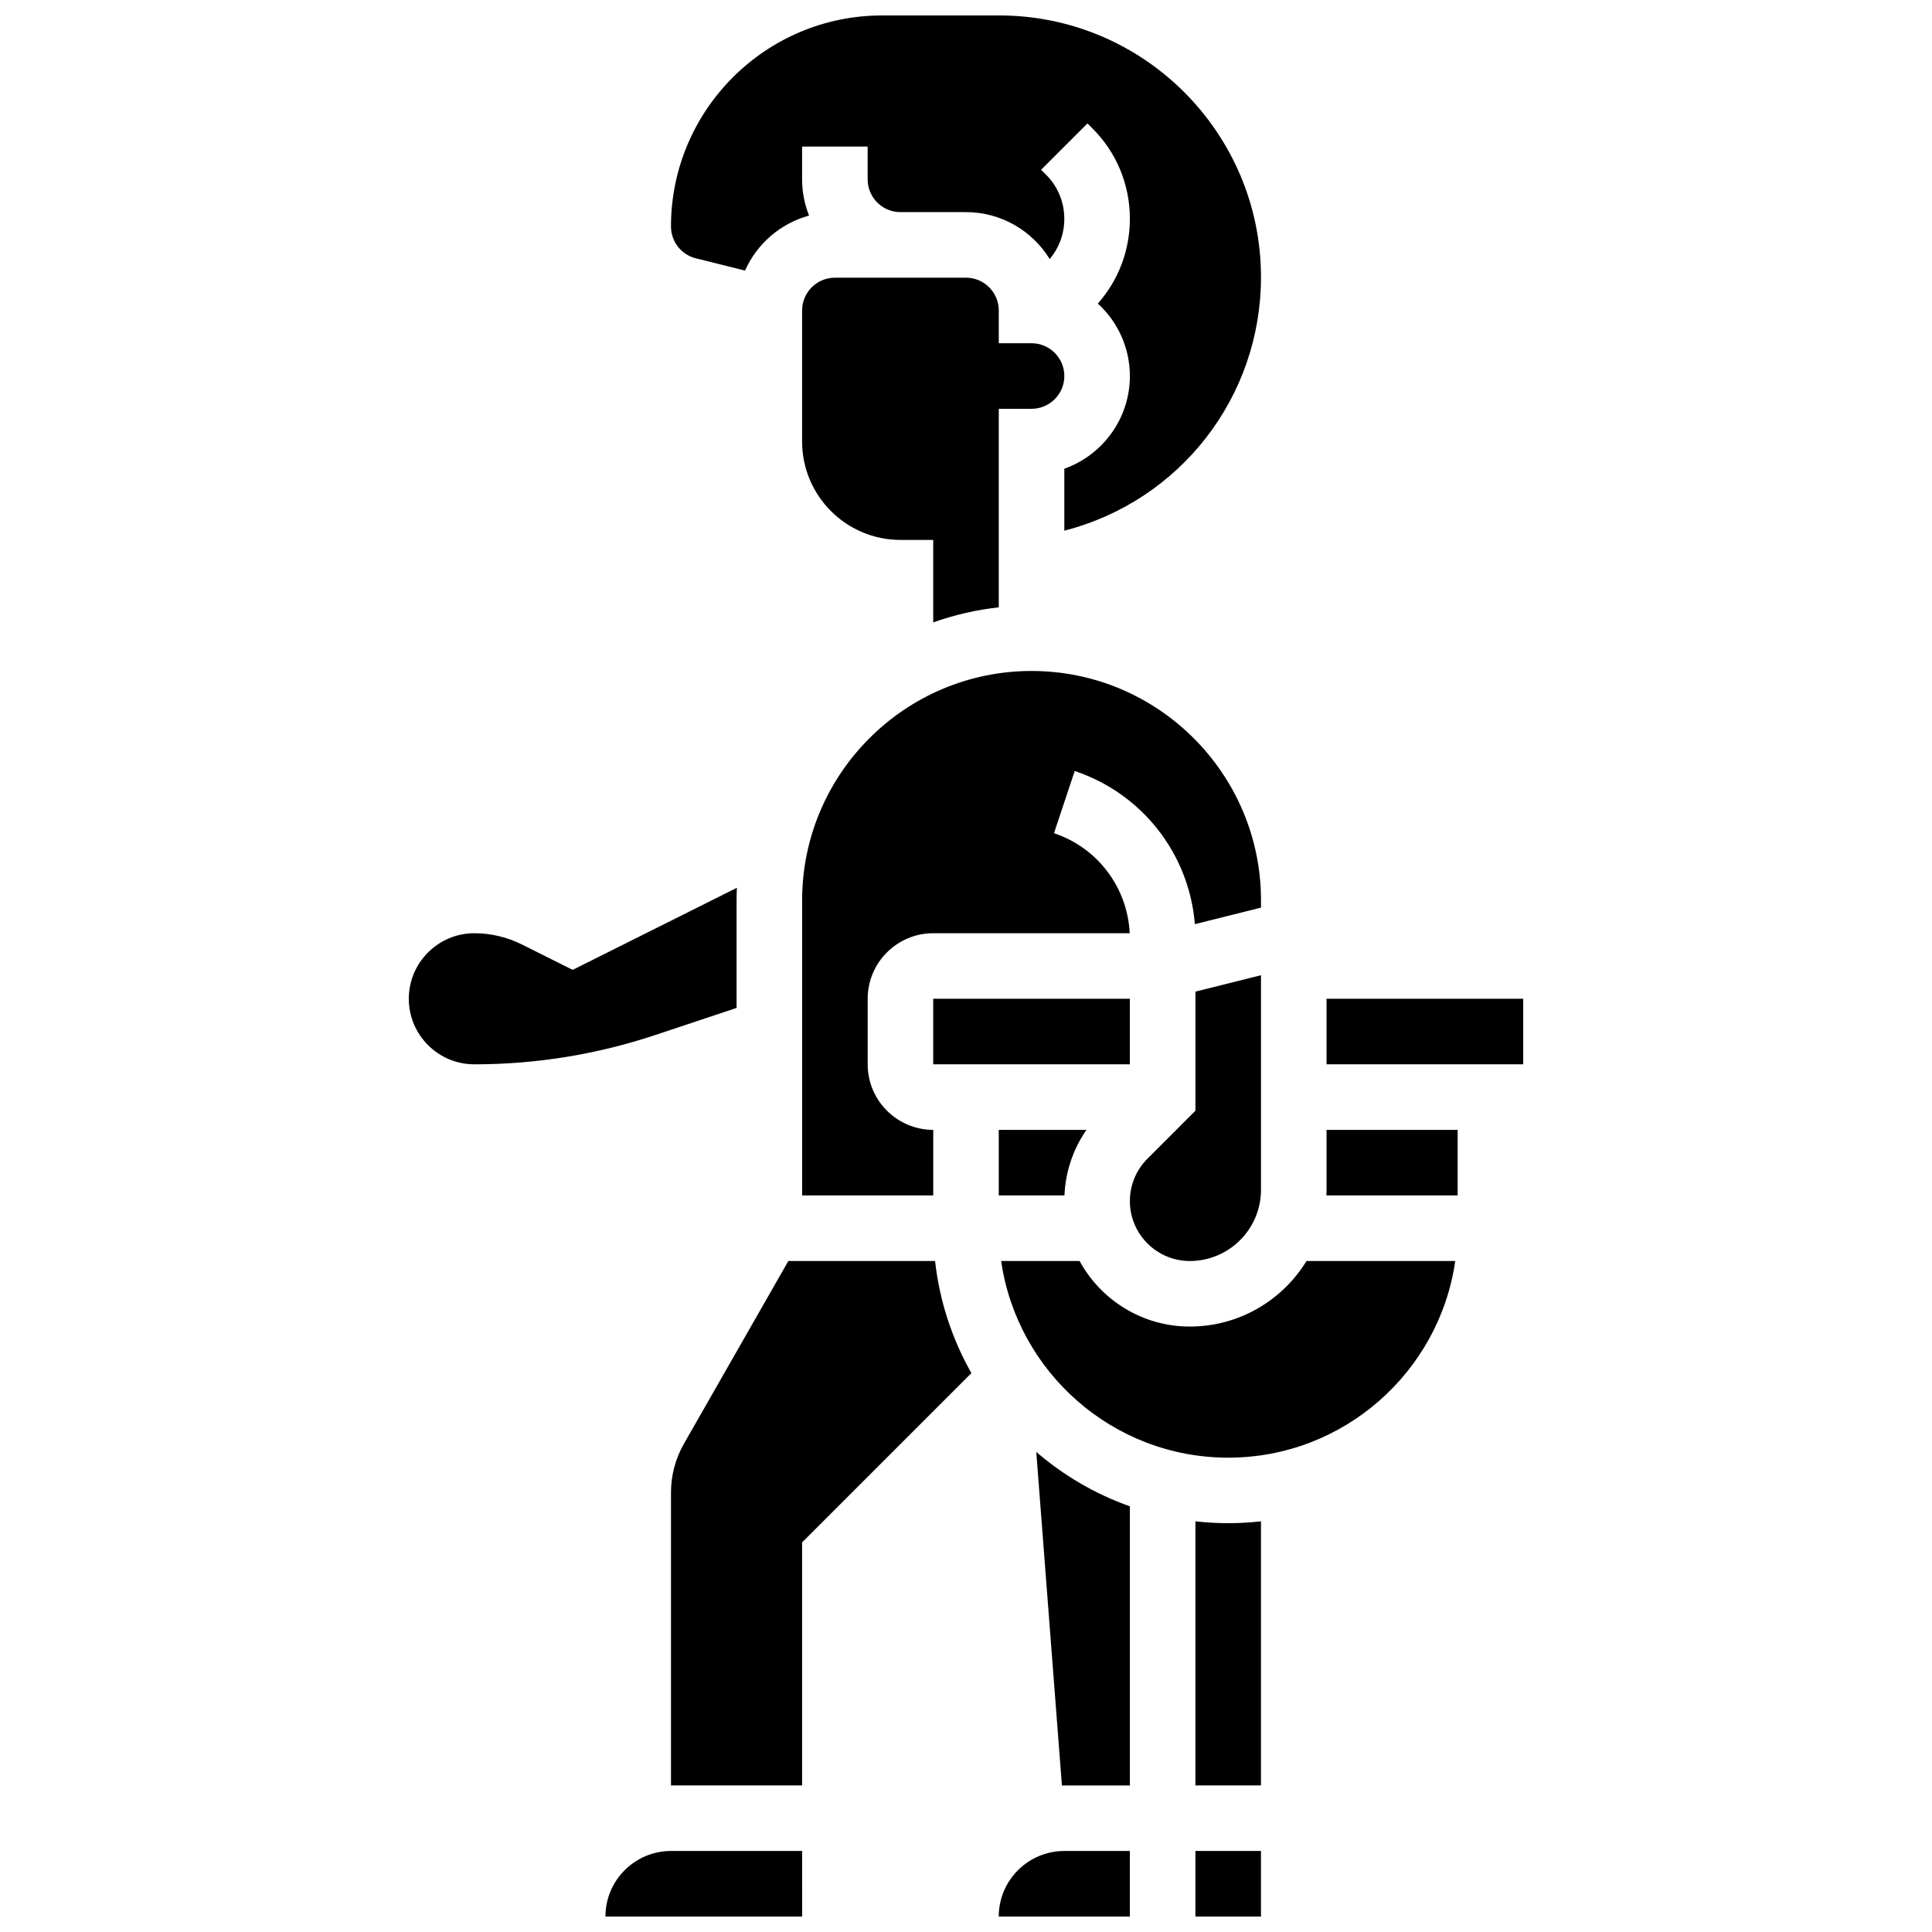 <?xml version="1.0" encoding="UTF-8"?>
<!-- Uploaded to: SVG Repo, www.svgrepo.com, Generator: SVG Repo Mixer Tools -->
<svg width="800px" height="800px" version="1.1" viewBox="144 144 512 512" xmlns="http://www.w3.org/2000/svg">
 <defs>
  <clipPath id="d">
   <path d="m321 148.09h158v136.91h-158z"/>
  </clipPath>
  <clipPath id="c">
   <path d="m304 634h53v17.902h-53z"/>
  </clipPath>
  <clipPath id="b">
   <path d="m408 634h36v17.902h-36z"/>
  </clipPath>
  <clipPath id="a">
   <path d="m460 634h19v17.902h-19z"/>
  </clipPath>
 </defs>
 <path d="m400 217.59h-34.746c-4.789 0-8.688 3.898-8.688 8.688v34.746c0 14.367 11.691 26.059 26.059 26.059h8.688v21.855c5.535-1.965 11.352-3.32 17.371-3.988v-52.613h8.688c4.789 0 8.688-3.898 8.688-8.688 0-4.789-3.898-8.688-8.688-8.688h-8.688v-8.688c0-4.789-3.894-8.684-8.684-8.684z"/>
 <path d="m478.18 382.62c0-33.527-27.277-60.805-60.805-60.805s-60.805 27.277-60.805 60.805v78.176h34.746v-17.371c-9.578 0-17.371-7.793-17.371-17.371v-17.371c0-9.578 7.793-17.371 17.371-17.371h52.062c-0.574-12.098-8.48-22.645-20.062-26.504l5.492-16.48c17.926 5.977 30.34 22.004 31.844 40.586l17.527-4.387z"/>
 <path d="m339.2 411.11v-28.484c0-1.129 0.039-2.246 0.086-3.359l-43.52 21.758-13.488-6.742c-3.883-1.941-8.227-2.969-12.57-2.969-9.578 0-17.371 7.793-17.371 17.371s7.793 17.371 17.371 17.371c16.355 0 32.52-2.621 48.035-7.797z"/>
 <g clip-path="url(#d)">
  <path d="m328.4 212.45 13.039 3.258c3.152-7.082 9.375-12.508 16.969-14.578-1.184-2.973-1.844-6.211-1.844-9.602v-8.688h17.371v8.688c0 4.789 3.898 8.688 8.688 8.688h17.371c9.371 0 17.594 4.981 22.188 12.43 2.465-2.922 3.871-6.66 3.871-10.656 0-4.422-1.723-8.582-4.852-11.707l-1.293-1.293 12.285-12.281 1.293 1.293c6.414 6.398 9.941 14.918 9.941 23.984 0 8.477-3.102 16.383-8.488 22.457 5.207 4.769 8.488 11.605 8.488 19.203 0 11.324-7.262 20.984-17.371 24.57v16.414c30.707-7.879 52.117-35.434 52.117-67.176 0-38.246-31.113-69.359-69.359-69.359h-31.07c-30.836 0-55.926 25.09-55.926 55.926 0 3.996 2.707 7.461 6.582 8.43z"/>
 </g>
 <g clip-path="url(#c)">
  <path d="m321.82 634.53c-9.578 0-17.371 7.793-17.371 17.371h52.117 0.012l-0.008-17.371z"/>
 </g>
 <path d="m391.31 408.68h52.117v17.371h-52.117z"/>
 <path d="m426.09 460.8c0.277-6.293 2.297-12.27 5.828-17.371l-23.234-0.004v17.371z"/>
 <path d="m459.31 478.18c10.402 0 18.863-8.461 18.863-18.863v-56.875l-17.371 4.344v31.562l-12.719 12.723c-3 3-4.652 6.988-4.652 11.23-0.004 8.754 7.121 15.879 15.879 15.879z"/>
 <path d="m495.55 459.31c0 0.5-0.016 0.996-0.039 1.488l34.785 0.004v-17.371h-34.746z"/>
 <path d="m459.31 495.55c-12.59 0-23.566-7.031-29.211-17.371h-20.785c4.231 29.426 29.598 52.117 60.172 52.117 30.578 0 55.945-22.691 60.172-52.117h-39.422c-6.371 10.41-17.852 17.371-30.926 17.371z"/>
 <path d="m495.55 408.68h52.117v17.371h-52.117z"/>
 <path d="m460.8 547.17v69.984h17.371v-69.984c-2.852 0.316-5.75 0.492-8.688 0.492-2.938 0.004-5.832-0.176-8.684-0.492z"/>
 <g clip-path="url(#b)">
  <path d="m408.68 651.9h34.746v-17.371h-17.371c-9.578 0-17.375 7.793-17.375 17.371z"/>
 </g>
 <path d="m352.92 478.18-27.668 48.418c-2.246 3.93-3.434 8.402-3.434 12.93v77.633h34.746v-64.402l44.867-44.867c-5.074-8.961-8.438-19.012-9.625-29.711z"/>
 <g clip-path="url(#a)">
  <path d="m460.8 634.53h17.371v17.371h-17.371z"/>
 </g>
 <path d="m425.42 617.18c0.215-0.004 0.426-0.016 0.641-0.016h17.371v-73.973c-9.18-3.254-17.566-8.18-24.812-14.41z"/>
</svg>